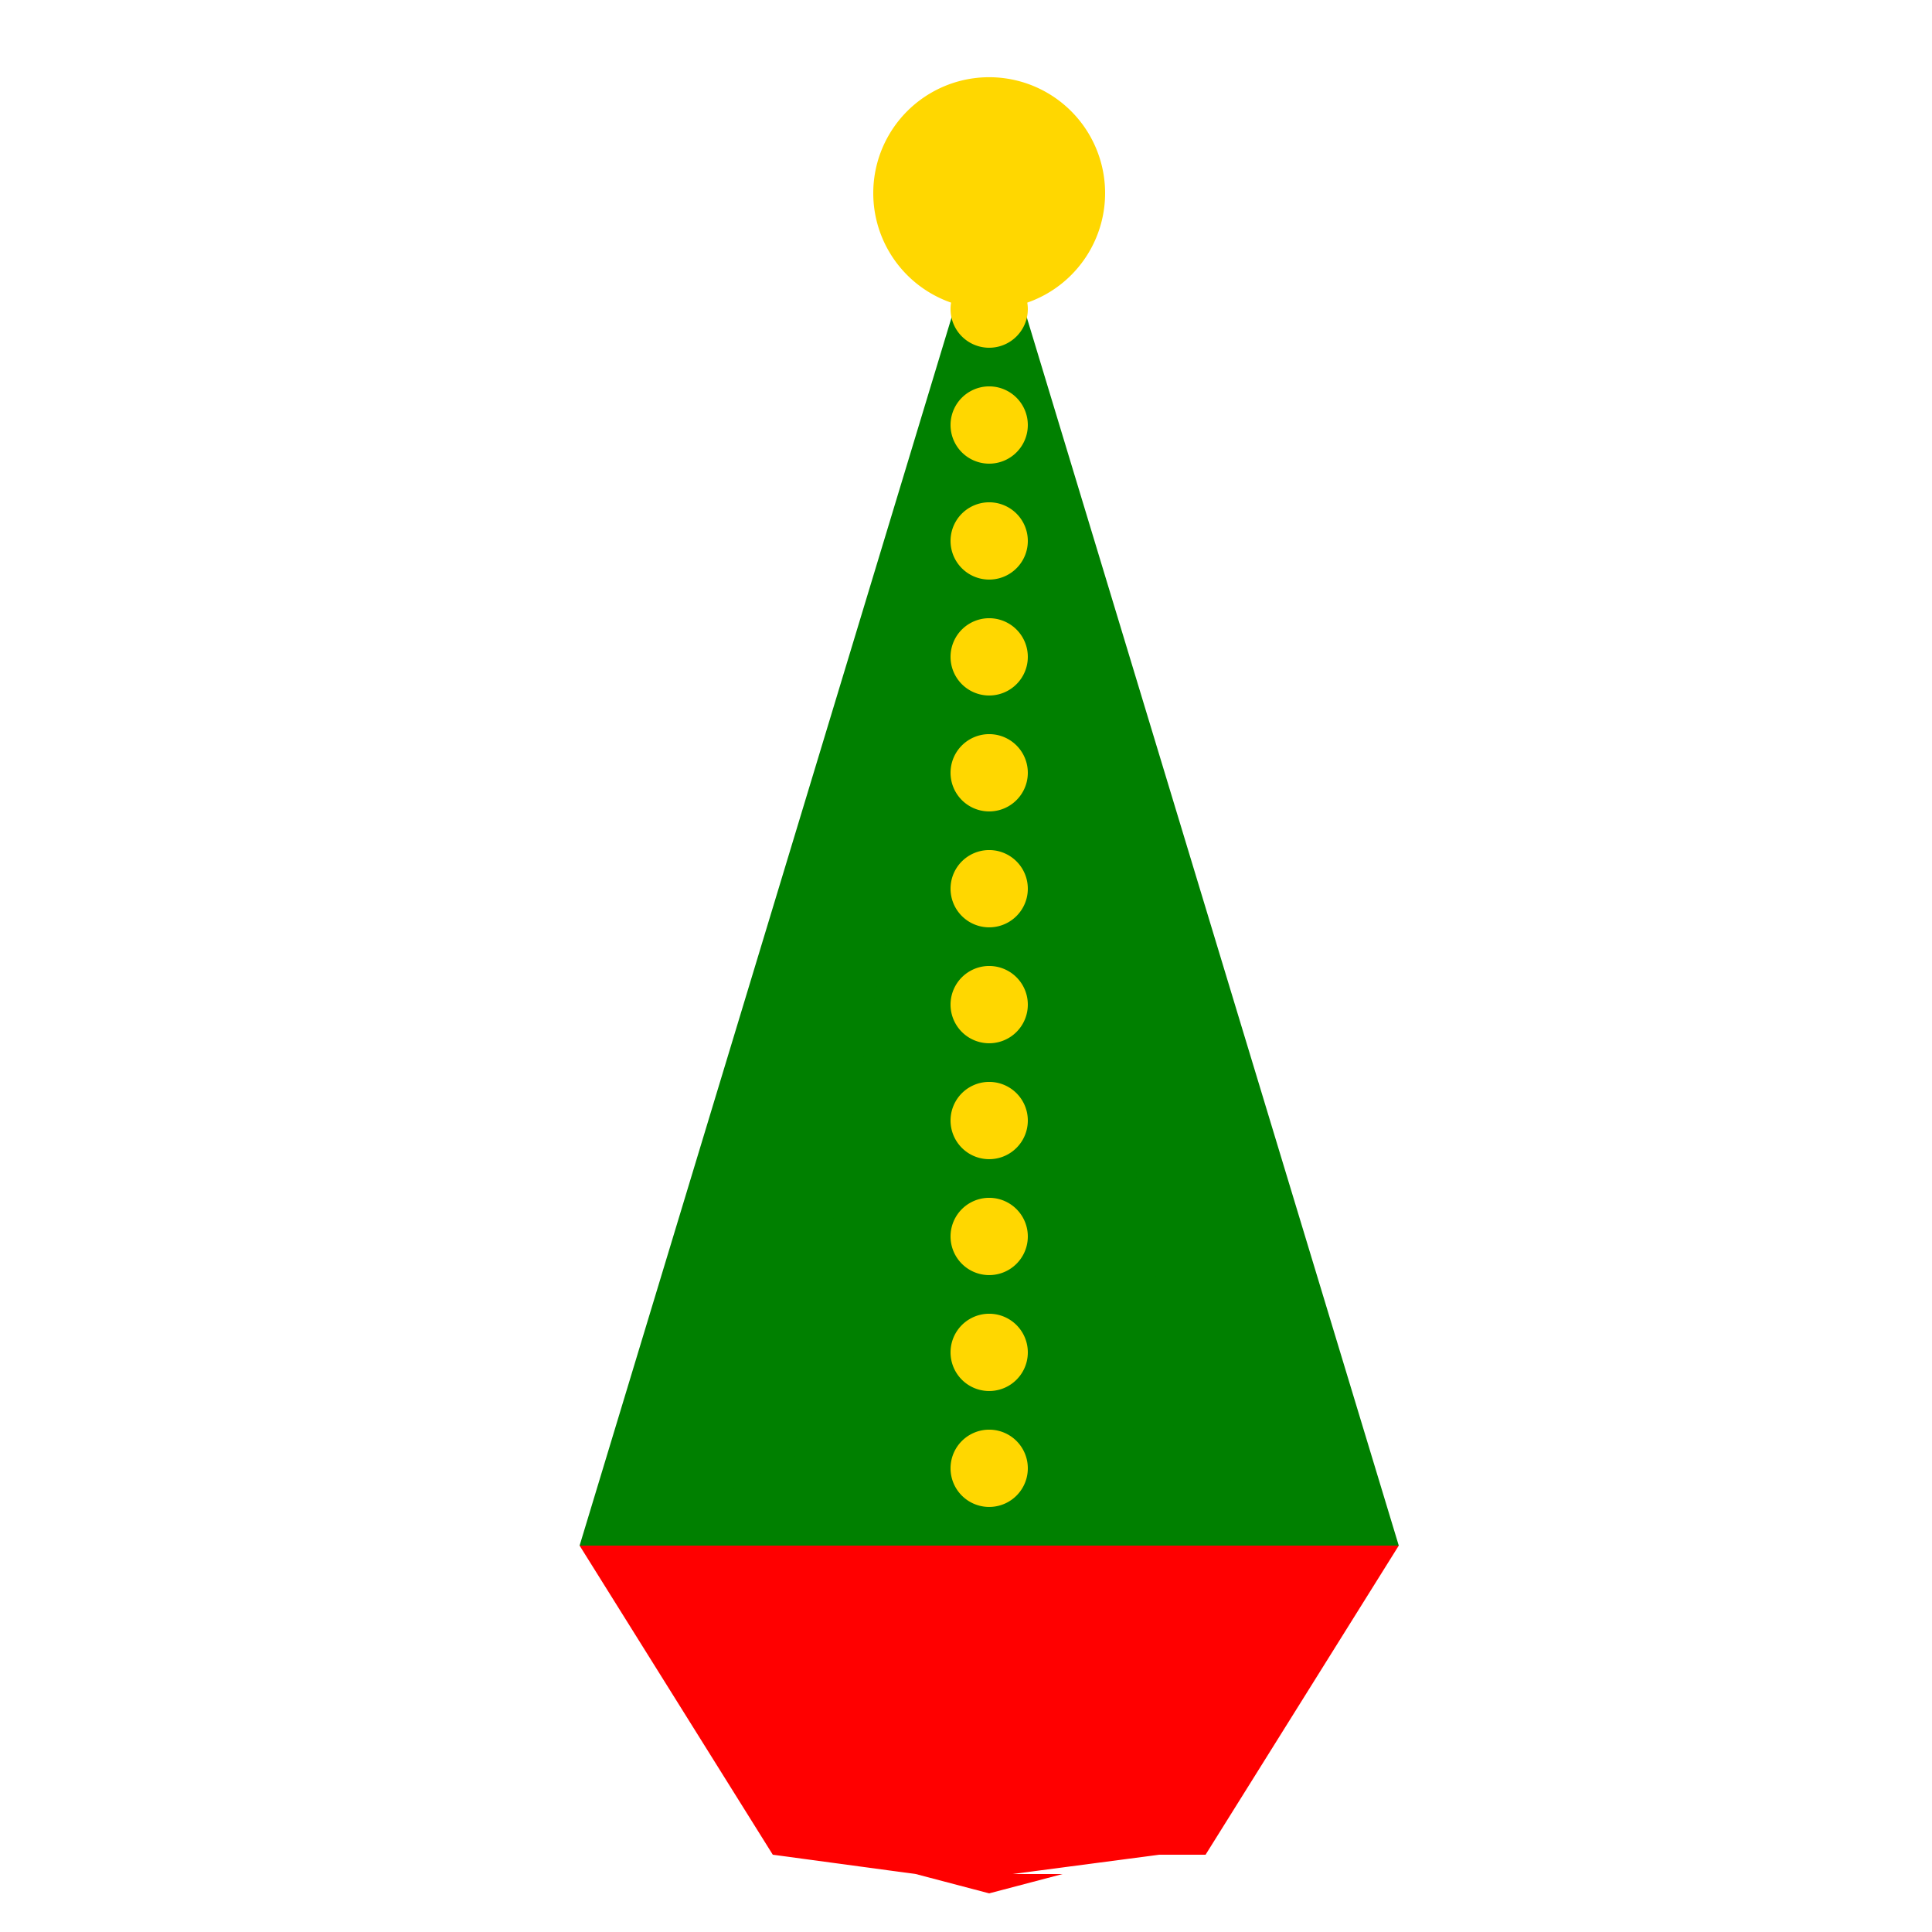 <!--

Generated by DrawGPT.
Free, open source, AI generated images in SVG, PNG, and HTML Canvas format.
https://drawgpt.ai

Created: 2023-12-02T13:14:30.178Z
Link: https://drawgpt.ai/prompt/129359/

-->
<svg xmlns="http://www.w3.org/2000/svg" xmlns:xlink="http://www.w3.org/1999/xlink" width="500" height="500"><defs/><g><path fill="#008000" stroke="none" paint-order="stroke fill markers" d=" M 256 50 L 150 400 L 362 400 Z"/><path fill="#008000" stroke="none" paint-order="stroke fill markers" d=" M 256 100 L 200 400 L 312 400 Z"/><path fill="#008000" stroke="none" paint-order="stroke fill markers" d=" M 256 150 L 250 400 L 262 400 Z"/><path fill="#008000" stroke="none" paint-order="stroke fill markers" d=" M 256 200 L 275 400 L 237 400 Z"/><path fill="#008000" stroke="none" paint-order="stroke fill markers" d=" M 256 250 L 300 400 L 212 400 Z"/><path fill="#008000" stroke="none" paint-order="stroke fill markers" d=" M 256 300 L 325 400 L 187 400 Z"/><path fill="#008000" stroke="none" paint-order="stroke fill markers" d=" M 256 350 L 350 400 L 162 400 Z"/><path fill="#FF0000" stroke="none" paint-order="stroke fill markers" d=" M 150 400 L 200 480 L 312 480 L 362 400 Z"/><path fill="#FF0000" stroke="none" paint-order="stroke fill markers" d=" M 200 480 L 237 485 L 262 485 L 300 480 Z"/><path fill="#FF0000" stroke="none" paint-order="stroke fill markers" d=" M 237 485 L 256 490 L 275 485 Z"/><path fill="#FFD700" stroke="none" paint-order="stroke fill markers" d=" M 286 50 A 30 30 0 1 1 286 49.97"/><path fill="#FFD700" stroke="none" paint-order="stroke fill markers" d=" M 266 80 A 10 10 0 1 1 266 79.99"/><path fill="#FFD700" stroke="none" paint-order="stroke fill markers" d=" M 266 110 A 10 10 0 1 1 266 109.99"/><path fill="#FFD700" stroke="none" paint-order="stroke fill markers" d=" M 266 140 A 10 10 0 1 1 266 139.99"/><path fill="#FFD700" stroke="none" paint-order="stroke fill markers" d=" M 266 170 A 10 10 0 1 1 266 169.99"/><path fill="#FFD700" stroke="none" paint-order="stroke fill markers" d=" M 266 200 A 10 10 0 1 1 266 199.99"/><path fill="#FFD700" stroke="none" paint-order="stroke fill markers" d=" M 266 230 A 10 10 0 1 1 266 229.99"/><path fill="#FFD700" stroke="none" paint-order="stroke fill markers" d=" M 266 260 A 10 10 0 1 1 266 259.99"/><path fill="#FFD700" stroke="none" paint-order="stroke fill markers" d=" M 266 290 A 10 10 0 1 1 266 289.99"/><path fill="#FFD700" stroke="none" paint-order="stroke fill markers" d=" M 266 320 A 10 10 0 1 1 266 319.99"/><path fill="#FFD700" stroke="none" paint-order="stroke fill markers" d=" M 266 350 A 10 10 0 1 1 266 349.99"/><path fill="#FFD700" stroke="none" paint-order="stroke fill markers" d=" M 266 380 A 10 10 0 1 1 266 379.99"/></g></svg>